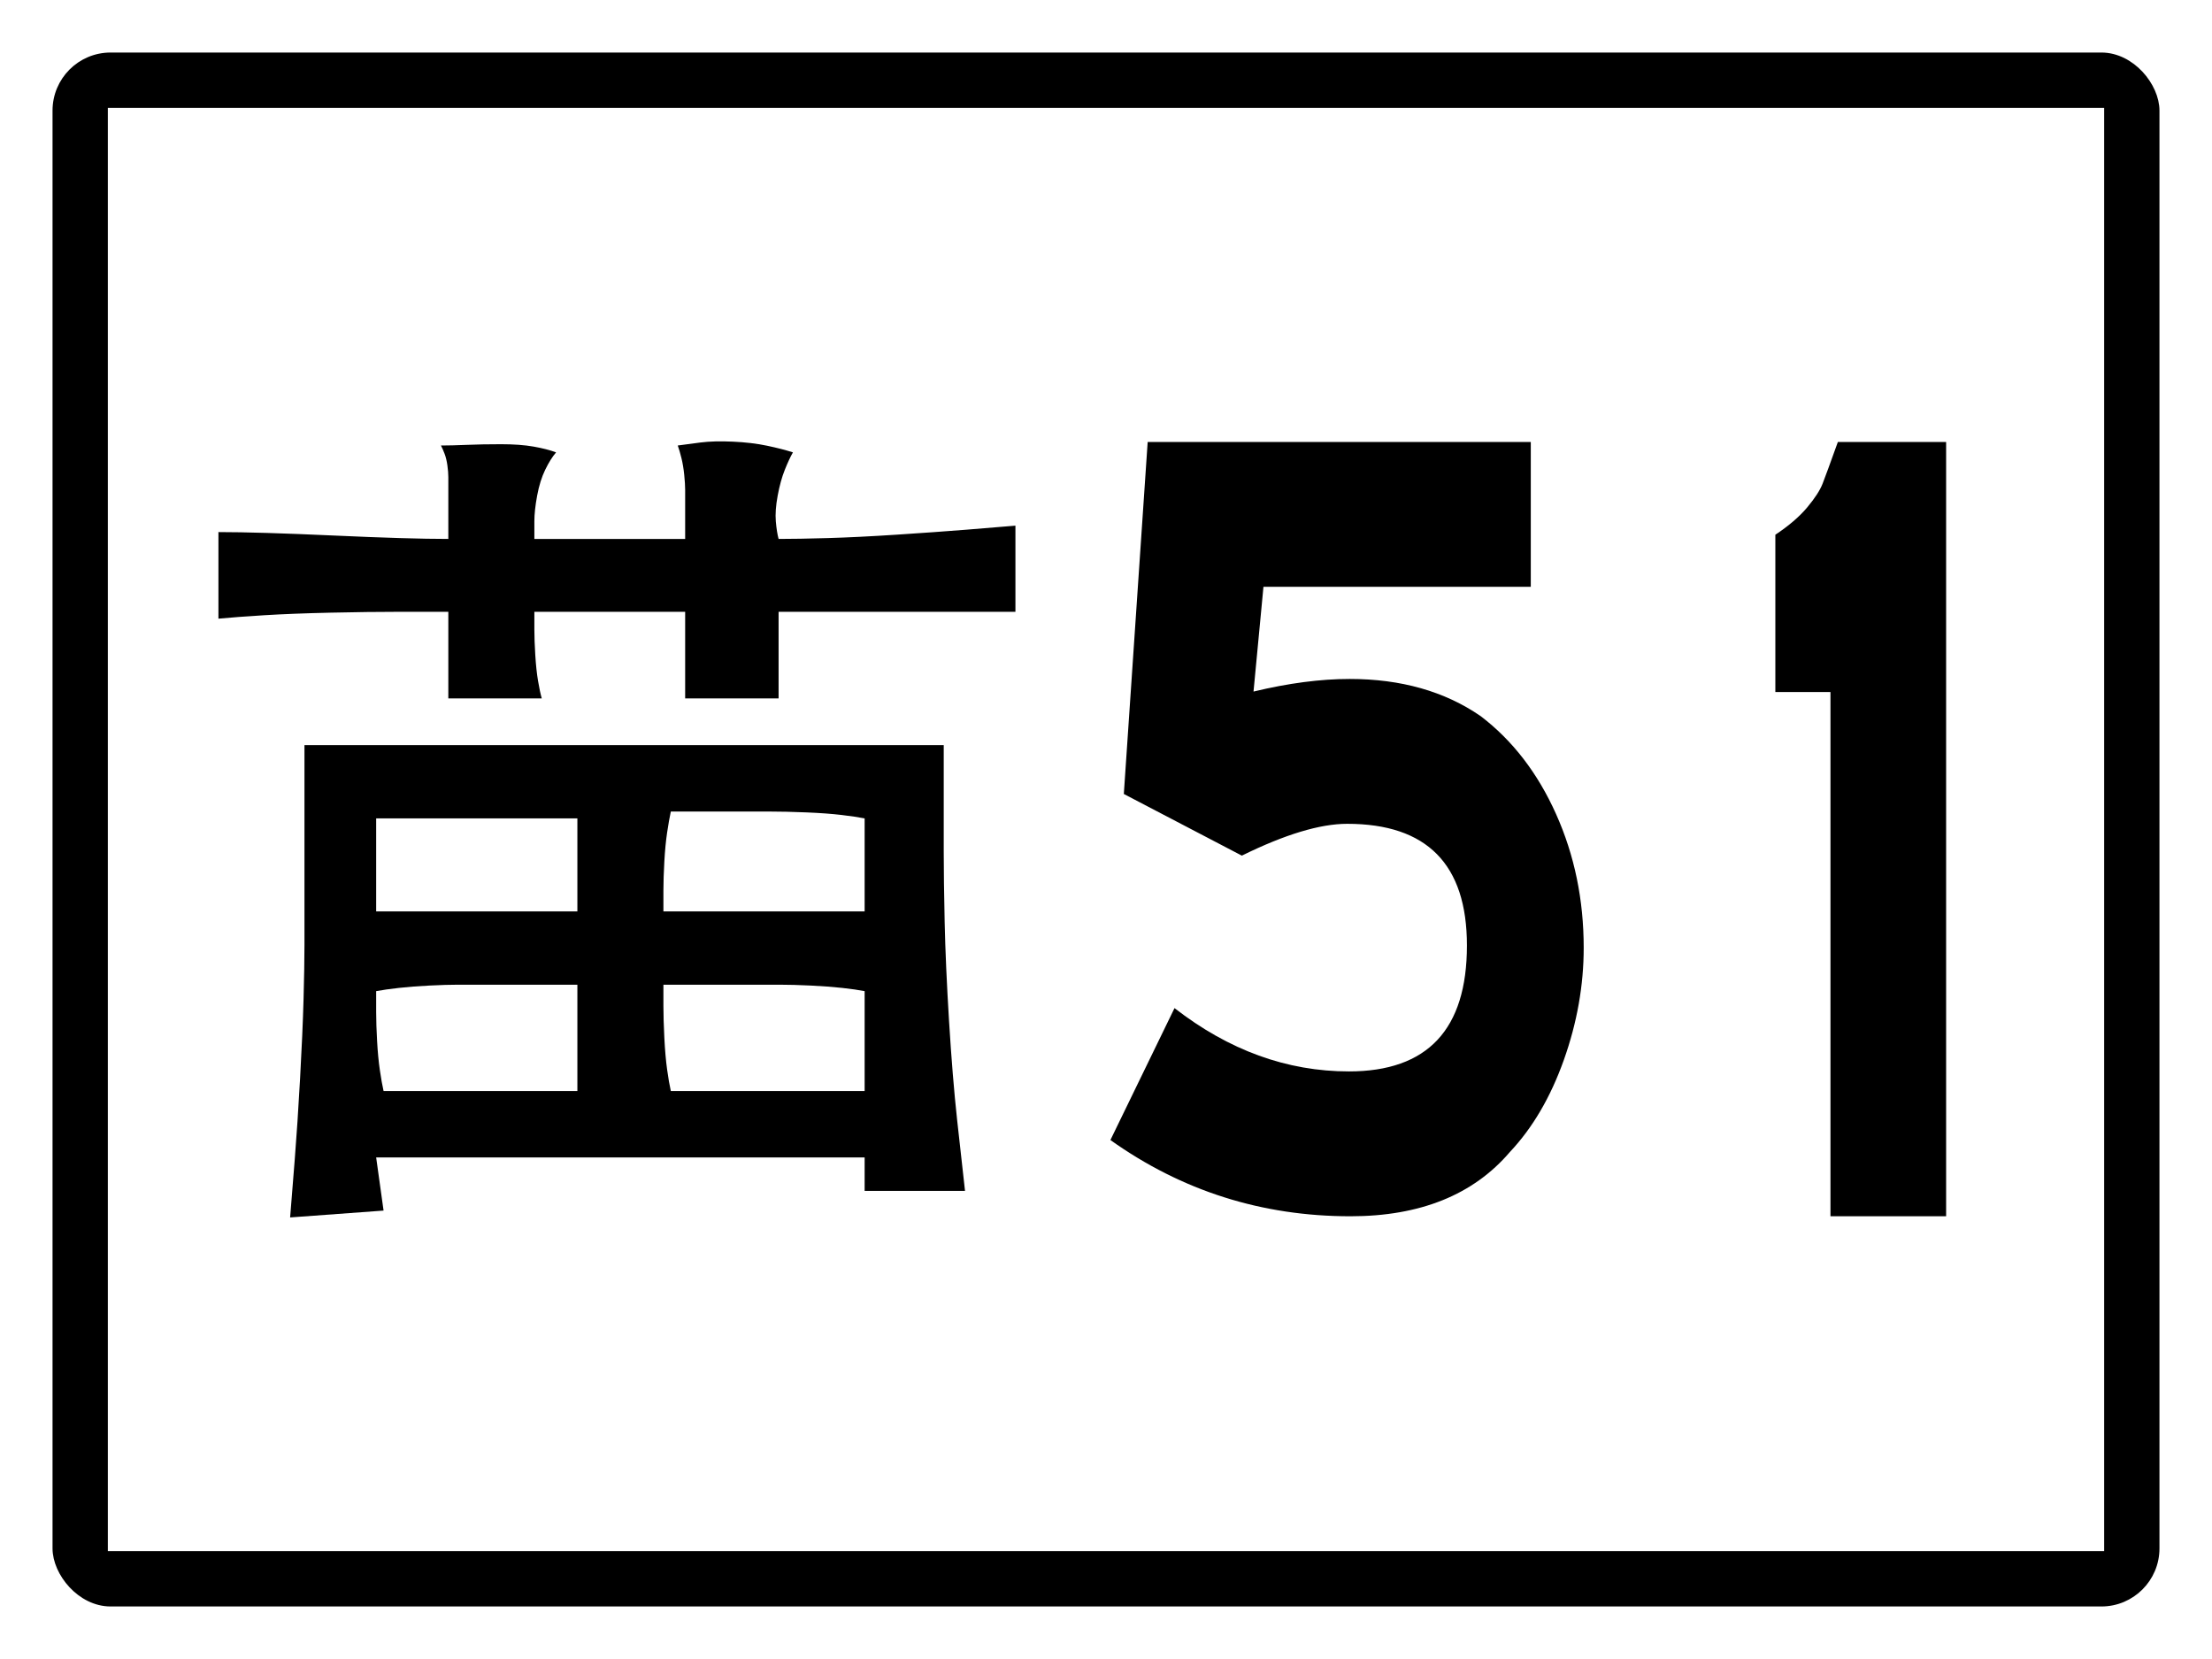 <?xml version="1.0" encoding="utf-8" ?>
<svg baseProfile="full" height="300px" version="1.1" viewBox="0 0 400 300" width="400px" xmlns="http://www.w3.org/2000/svg" xmlns:ev="http://www.w3.org/2001/xml-events" xmlns:xlink="http://www.w3.org/1999/xlink"><defs /><rect fill="rgb(255,255,255)" height="300px" rx="0" ry="0" width="400px" x="0" y="0" /><rect fill="#000000" height="280px" rx="10" ry="10" stroke="#000000" width="380px" x="10" y="10" /><rect fill="#ffffff" height="260px" rx="0" ry="0" stroke="#ffffff" width="360px" x="20" y="20" /><path d="M 81.071 97.457  Q 77.475 97.457 72.288 97.302  Q 67.102 97.147 60.285 96.837  Q 53.468 96.527 48.282 96.372  Q 43.096 96.217 39.499 96.217  L 39.499 111.874  Q 42.761 111.564 47.78 111.254  Q 52.799 110.944 59.783 110.789  Q 66.768 110.634 72.121 110.634  Q 77.475 110.634 81.071 110.634  Q 81.071 111.874 81.071 113.811  Q 81.071 115.749 81.071 118.462  Q 81.071 121.175 81.071 123.151  Q 81.071 125.128 81.071 126.29  L 97.968 126.29  Q 97.633 125.128 97.299 123.151  Q 96.964 121.175 96.797 118.462  Q 96.63 115.749 96.63 113.811  Q 96.63 111.874 96.63 110.634  Q 98.888 110.634 102.318 110.634  Q 105.747 110.634 110.264 110.634  Q 114.781 110.634 118.211 110.634  Q 121.64 110.634 123.899 110.634  Q 123.899 111.874 123.899 113.695  Q 123.899 115.517 123.899 118.074  Q 123.899 120.632 123.899 122.725  Q 123.899 124.817 123.899 126.29  L 140.795 126.29  Q 140.795 124.817 140.795 122.725  Q 140.795 120.632 140.795 118.074  Q 140.795 115.517 140.795 113.695  Q 140.795 111.874 140.795 110.634  Q 144.308 110.634 149.704 110.634  Q 155.099 110.634 162.209 110.634  Q 169.319 110.634 174.672 110.634  Q 180.026 110.634 183.622 110.634  L 183.622 95.055  Q 180.026 95.365 174.672 95.791  Q 169.319 96.217 162.209 96.682  Q 155.099 97.147 149.704 97.302  Q 144.308 97.457 140.795 97.457  Q 140.461 96.217 140.293 94.279  Q 140.126 92.342 140.628 89.629  Q 141.13 86.916 141.925 84.94  Q 142.719 82.963 143.388 81.801  Q 141.464 81.181 138.704 80.599  Q 135.944 80.018 132.514 79.863  Q 129.085 79.708 126.659 80.018  Q 124.233 80.328 122.56 80.561  Q 122.895 81.491 123.229 82.847  Q 123.564 84.203 123.731 85.87  Q 123.899 87.536 123.899 88.583  Q 123.899 89.629 123.899 90.249  L 123.899 97.457  L 109.595 97.457  Q 108.675 97.457 107.044 97.457  Q 105.413 97.457 103.112 97.457  Q 100.812 97.457 99.223 97.457  Q 97.633 97.457 96.63 97.457  Q 96.63 96.217 96.63 94.279  Q 96.63 92.342 97.132 89.629  Q 97.633 86.916 98.595 84.94  Q 99.557 82.963 100.561 81.801  Q 98.888 81.181 96.462 80.754  Q 94.037 80.328 90.607 80.328  Q 87.178 80.328 84.417 80.444  Q 81.657 80.561 79.733 80.561  Q 80.068 81.181 80.402 82.072  Q 80.737 82.963 80.904 84.165  Q 81.071 85.366 81.071 86.296  Q 81.071 87.226 81.071 87.846  Q 81.071 88.699 81.071 89.9  Q 81.071 91.102 81.071 92.613  Q 81.071 94.124 81.071 95.326  Q 81.071 96.527 81.071 97.457  M 68.022 164.812  Q 68.022 163.339 68.022 161.207  Q 68.022 159.076 68.022 156.363  Q 68.022 153.65 68.022 151.558  Q 68.022 149.465 68.022 147.992  Q 69.695 147.992 71.954 147.992  Q 74.212 147.992 77.14 147.992  Q 80.068 147.992 82.326 147.992  Q 84.585 147.992 86.258 147.992  L 104.409 147.992  L 104.409 156.363  L 104.409 164.812  L 90.105 164.812  Q 88.516 164.812 85.923 164.812  Q 83.33 164.812 79.608 164.812  Q 75.885 164.812 72.958 164.812  Q 70.03 164.812 68.022 164.812  M 69.361 197.287  Q 69.026 195.815 68.692 193.528  Q 68.357 191.242 68.19 188.258  Q 68.022 185.274 68.022 183.026  Q 68.022 180.778 68.022 179.228  Q 69.695 178.918 72.121 178.647  Q 74.547 178.375 77.642 178.22  Q 80.737 178.065 82.828 178.065  Q 84.919 178.065 86.258 178.065  L 104.409 178.065  Q 104.409 179.538 104.409 181.941  Q 104.409 184.343 104.409 187.676  Q 104.409 191.009 104.409 193.412  Q 104.409 195.815 104.409 197.287  L 88.851 197.287  Q 87.178 197.287 84.752 197.287  Q 82.326 197.287 79.106 197.287  Q 75.885 197.287 73.418 197.287  Q 70.95 197.287 69.361 197.287  M 119.967 164.812  Q 119.967 163.339 119.967 161.052  Q 119.967 158.766 120.135 155.782  Q 120.302 152.798 120.636 150.55  Q 120.971 148.302 121.306 146.752  L 134.271 146.752  Q 136.195 146.752 139.122 146.752  Q 142.05 146.752 145.814 146.907  Q 149.578 147.062 152.171 147.372  Q 154.764 147.682 156.354 147.992  Q 156.354 149.155 156.354 151.131  Q 156.354 153.108 156.354 155.937  Q 156.354 158.766 156.354 161.052  Q 156.354 163.339 156.354 164.812  Q 154.764 164.812 152.297 164.812  Q 149.829 164.812 146.441 164.812  Q 143.054 164.812 140.293 164.812  Q 137.533 164.812 135.609 164.812  L 119.967 164.812  M 121.306 197.287  Q 120.971 195.815 120.636 193.412  Q 120.302 191.009 120.135 187.676  Q 119.967 184.343 119.967 181.941  Q 119.967 179.538 119.967 178.065  L 136.864 178.065  Q 138.537 178.065 140.963 178.065  Q 143.388 178.065 146.609 178.22  Q 149.829 178.375 152.297 178.647  Q 154.764 178.918 156.354 179.228  Q 156.354 180.778 156.354 183.026  Q 156.354 185.274 156.354 188.258  Q 156.354 191.242 156.354 193.528  Q 156.354 195.815 156.354 197.287  Q 154.764 197.287 152.297 197.287  Q 149.829 197.287 146.441 197.287  Q 143.054 197.287 140.293 197.287  Q 137.533 197.287 135.609 197.287  L 121.306 197.287  M 86.258 134.738  Q 83.664 134.738 79.775 134.738  Q 75.885 134.738 70.657 134.738  Q 65.429 134.738 61.54 134.738  Q 57.65 134.738 55.057 134.738  L 55.057 170.857  Q 55.057 174.733 54.89 180.739  Q 54.723 186.746 54.263 195.04  Q 53.803 203.333 53.301 209.65  Q 52.799 215.967 52.464 220.152  L 69.361 218.912  L 68.022 209.301  Q 75.551 209.301 86.759 209.301  Q 97.968 209.301 112.732 209.301  Q 127.495 209.301 138.37 209.301  Q 149.244 209.301 156.354 209.301  L 156.354 215.347  L 174.505 215.347  Q 173.919 210.231 173.083 202.558  Q 172.247 194.885 171.619 184.654  Q 170.992 174.422 170.825 166.749  Q 170.657 159.076 170.657 153.96  L 170.657 134.738  Q 165.806 134.738 158.319 134.738  Q 150.833 134.738 140.628 134.738  Q 130.423 134.738 122.602 134.738  Q 114.781 134.738 109.595 134.738  L 86.258 134.738  " /><path d="M 286.384 171.389  Q 286.384 181.578 282.79 191.678  Q 279.196 201.778 273.041 208.312  Q 263.112 219.94 244.198 219.94  Q 220.162 219.94 200.798 206.154  L 212.389 182.298  Q 227.126 193.746 243.928 193.746  Q 265.268 193.746 265.268 170.969  Q 265.268 148.971 243.614 148.971  Q 236.246 148.971 224.565 154.725  L 203.224 143.576  L 207.537 79.92  L 276.815 79.92  L 276.815 106.114  L 228.473 106.114  L 226.676 125.055  Q 236.156 122.777 244.063 122.777  Q 257.99 122.777 267.739 129.49  Q 276.41 136.084 281.397 147.233  Q 286.384 158.382 286.384 171.389  " /><path d="M 351.921 219.932  L 331.007 219.932  L 331.007 125.138  L 321.039 125.138  L 321.039 96.699  Q 324.688 94.269 326.78 91.777  Q 328.871 89.286 329.583 87.463  Q 330.295 85.64 332.342 79.928  L 351.921 79.928  L 351.921 219.932  " /></svg>